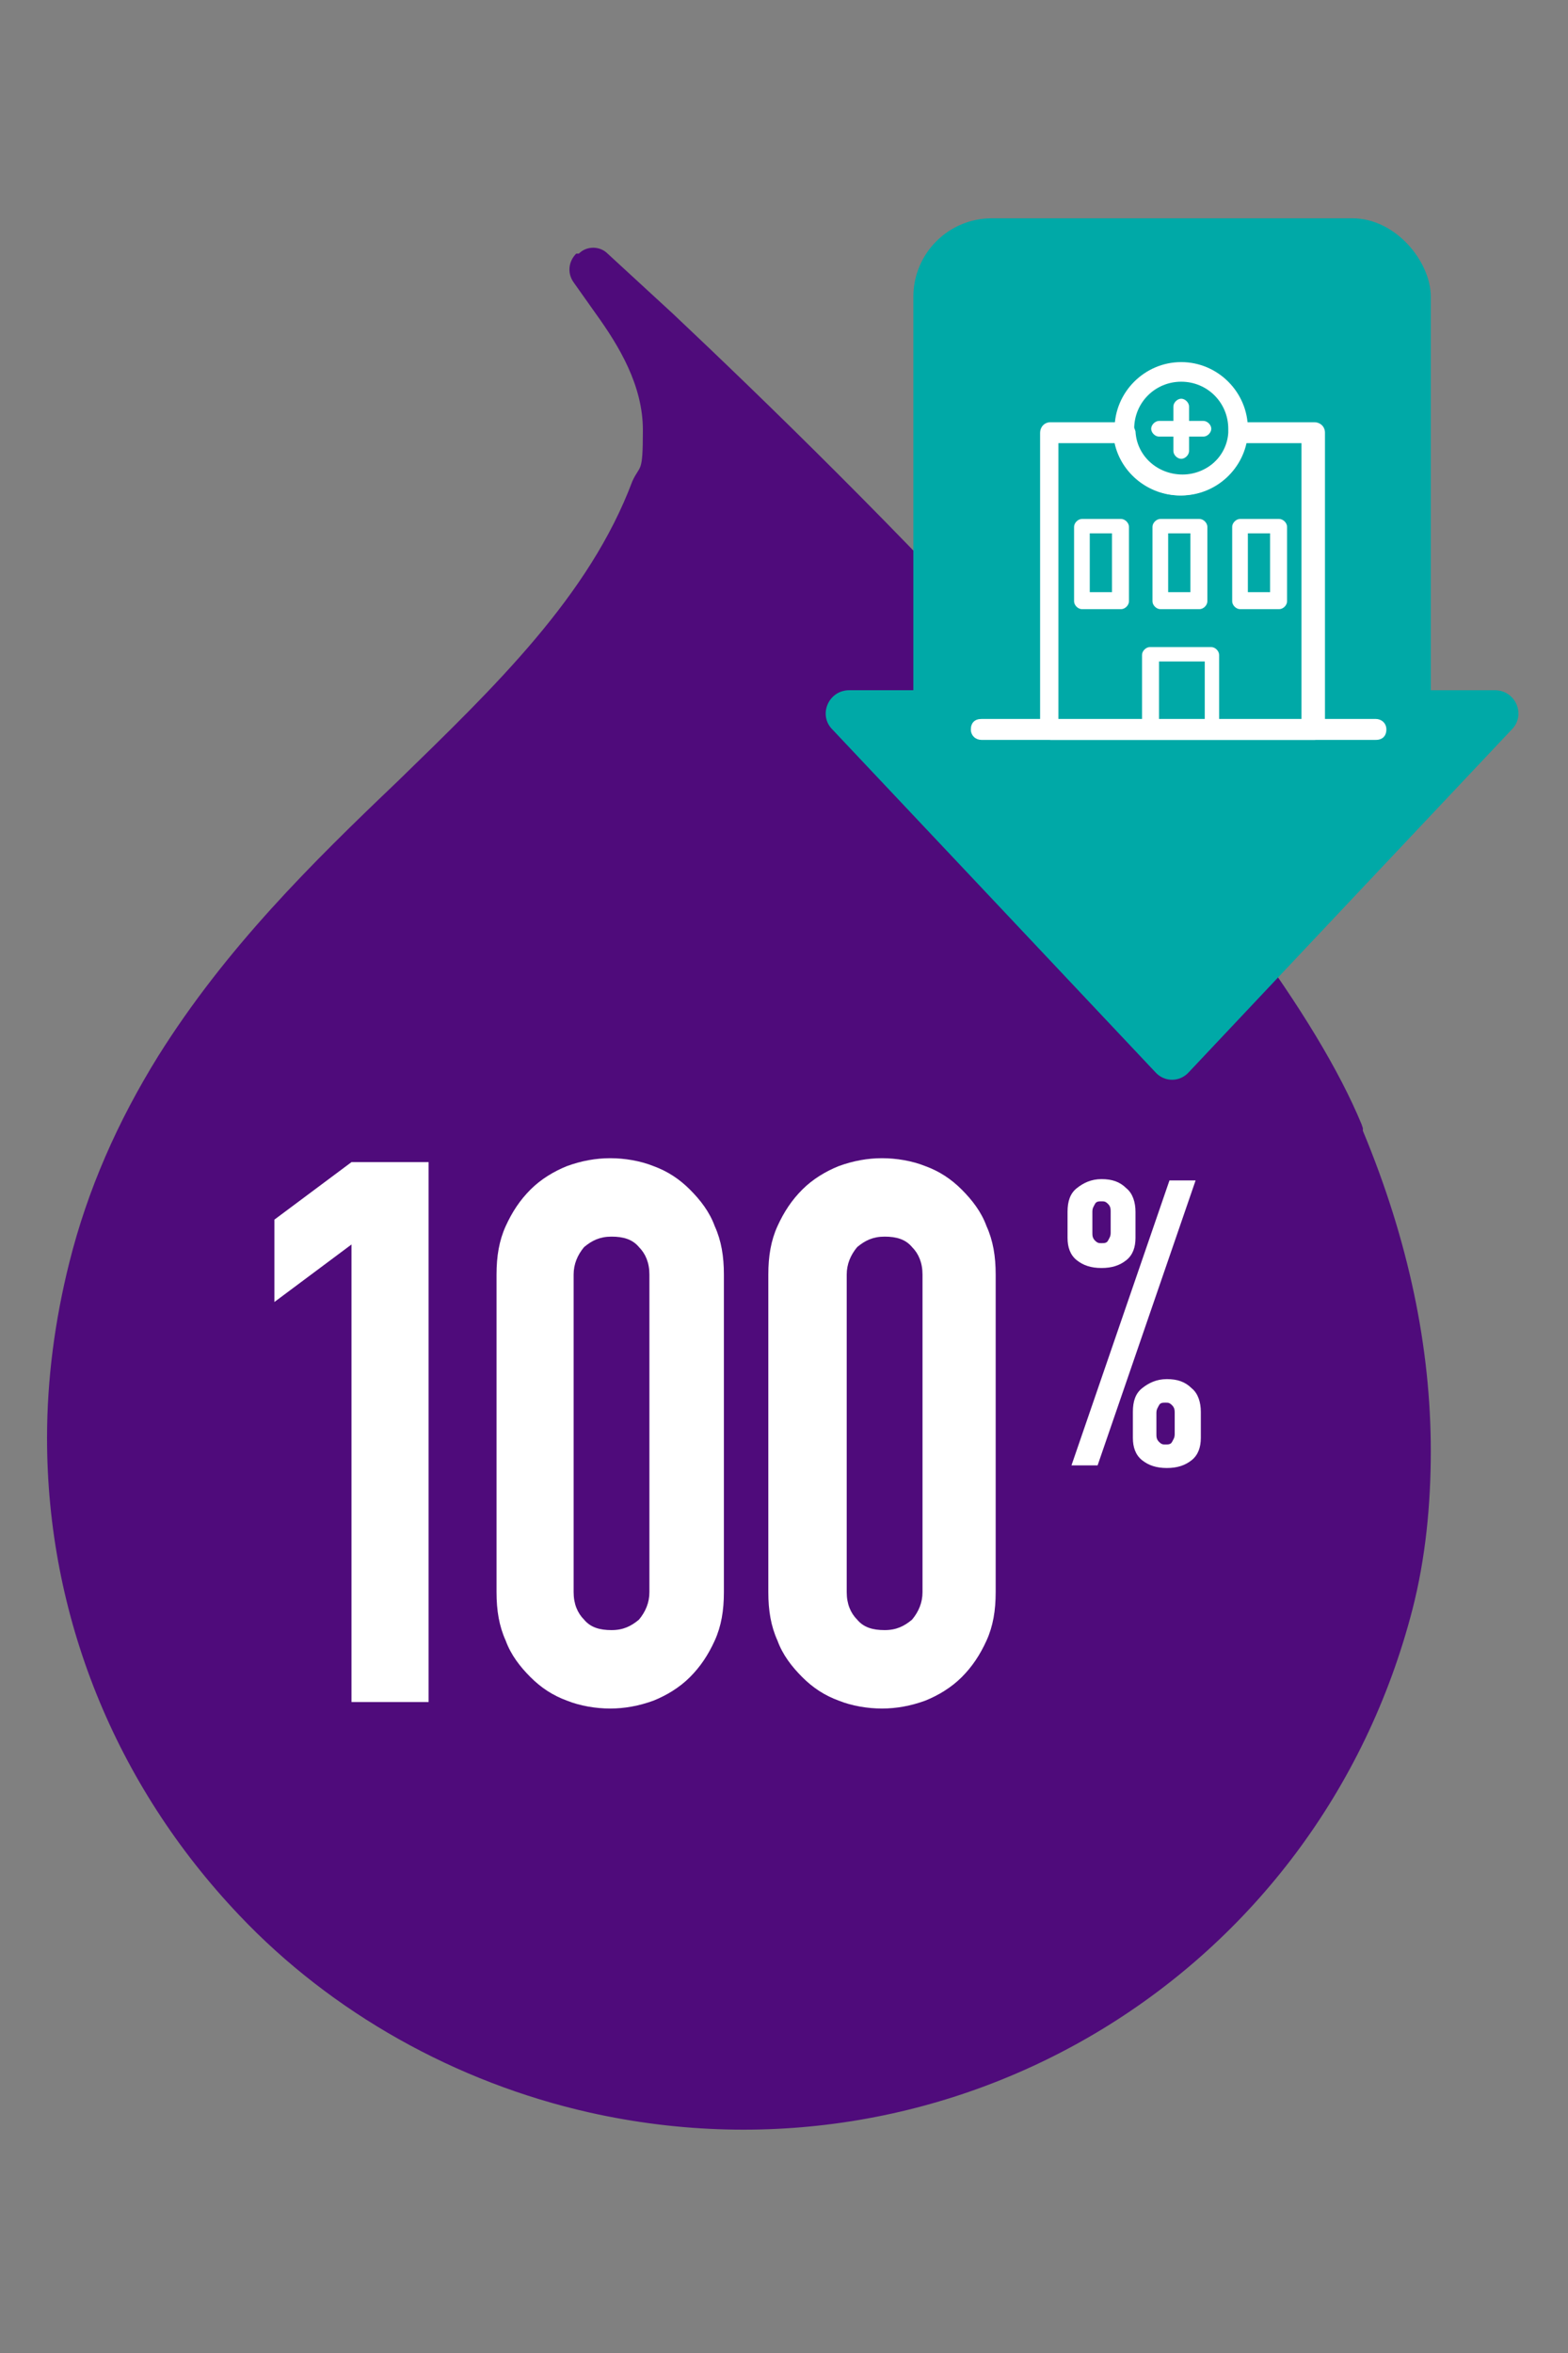 <?xml version="1.0" encoding="UTF-8"?> <svg xmlns="http://www.w3.org/2000/svg" version="1.1" viewBox="0 0 120 180"><rect x="0" y="0" width="120" height="180" fill="#808080" stroke="none"/><defs><style> .cls-1 { fill: #00a9a7; } .cls-1, .cls-2, .cls-3 { stroke-width: 0px; } .cls-2 { fill: #4f0b7b; } .cls-3 { fill: #fff; } </style></defs><g id="Purple_Drop" data-name="Purple Drop"><path class="cls-2" d="M44.1,19.4c-.6.6-.7,1.5-.2,2.2l1.7,2.4c1.8,2.5,3.6,5.5,3.6,8.9s-.2,2.6-.8,3.9c-3.3,8.8-10.5,15.7-18,23-6.5,6.2-13.1,12.7-18.3,21-3.1,5-5.4,10.2-6.8,15.8-1.1,4.4-1.7,8.9-1.7,13.4,0,13.6,5.2,26.5,14.7,36.5,7.1,7.5,16.6,12.8,26.8,15.1,28.1,6.3,55.8-10.6,63-38.5,1-3.9,1.4-8,1.4-12.1,0-7.9-1.7-16.1-5.2-24.5,0,0,0-.2,0-.2,0,0-.1-.3-.1-.3-3.4-8.2-11.9-19.7-25.3-34.3-9.9-10.9-20.4-21.1-27.4-27.7,0,0-5-4.6-5-4.6-.6-.6-1.6-.6-2.2,0"></path></g><g id="_100_" data-name="100%"><g><path class="cls-3" d="M26.9,130.3v-35.1l-5.9,4.4v-6.3l5.9-4.4h5.9v41.3h-5.9Z"></path><path class="cls-3" d="M38,97.5c0-1.4.2-2.6.7-3.7.5-1.1,1.1-2,1.9-2.8.8-.8,1.8-1.4,2.8-1.8,1.1-.4,2.2-.6,3.3-.6s2.3.2,3.3.6c1.1.4,2,1,2.8,1.8.8.8,1.5,1.7,1.9,2.8.5,1.1.7,2.3.7,3.7v24.3c0,1.4-.2,2.6-.7,3.7-.5,1.1-1.1,2-1.9,2.8-.8.8-1.8,1.4-2.8,1.8-1.1.4-2.2.6-3.3.6s-2.3-.2-3.3-.6c-1.1-.4-2-1-2.8-1.8-.8-.8-1.5-1.7-1.9-2.8-.5-1.1-.7-2.3-.7-3.7v-24.3ZM43.9,121.8c0,.9.3,1.6.8,2.1.5.6,1.2.8,2.1.8s1.5-.3,2.1-.8c.5-.6.8-1.3.8-2.1v-24.3c0-.9-.3-1.6-.8-2.1-.5-.6-1.2-.8-2.1-.8s-1.5.3-2.1.8c-.5.6-.8,1.3-.8,2.1v24.3Z"></path><path class="cls-3" d="M58.8,97.5c0-1.4.2-2.6.7-3.7.5-1.1,1.1-2,1.9-2.8.8-.8,1.8-1.4,2.8-1.8,1.1-.4,2.2-.6,3.3-.6s2.3.2,3.3.6c1.1.4,2,1,2.8,1.8.8.8,1.5,1.7,1.9,2.8.5,1.1.7,2.3.7,3.7v24.3c0,1.4-.2,2.6-.7,3.7-.5,1.1-1.1,2-1.9,2.8-.8.8-1.8,1.4-2.8,1.8-1.1.4-2.2.6-3.3.6s-2.3-.2-3.3-.6c-1.1-.4-2-1-2.8-1.8-.8-.8-1.5-1.7-1.9-2.8-.5-1.1-.7-2.3-.7-3.7v-24.3ZM64.8,121.8c0,.9.3,1.6.8,2.1.5.6,1.2.8,2.1.8s1.5-.3,2.1-.8c.5-.6.8-1.3.8-2.1v-24.3c0-.9-.3-1.6-.8-2.1-.5-.6-1.2-.8-2.1-.8s-1.5.3-2.1.8c-.5.6-.8,1.3-.8,2.1v24.3Z"></path><path class="cls-3" d="M84.3,97c-.8,0-1.4-.2-1.9-.6-.5-.4-.7-1-.7-1.7v-2c0-.8.2-1.4.7-1.8.5-.4,1.1-.7,1.9-.7s1.4.2,1.9.7c.5.4.7,1.1.7,1.8v2c0,.7-.2,1.3-.7,1.7-.5.4-1.1.6-1.9.6ZM82,112.1l7.5-21.8h2l-7.5,21.8h-2ZM84.3,95.1c.2,0,.4,0,.5-.2s.2-.3.2-.6v-1.6c0-.2,0-.4-.2-.6s-.3-.2-.5-.2-.4,0-.5.2-.2.3-.2.6v1.6c0,.2,0,.4.2.6s.3.2.5.2ZM89.3,112.3c-.8,0-1.4-.2-1.9-.6-.5-.4-.7-1-.7-1.7v-2c0-.8.2-1.4.7-1.8.5-.4,1.1-.7,1.9-.7s1.4.2,1.9.7c.5.4.7,1.1.7,1.8v2c0,.7-.2,1.3-.7,1.7-.5.4-1.1.6-1.9.6ZM88.5,109.7c0,.2,0,.4.2.6s.3.2.5.2.4,0,.5-.2.2-.3.2-.6v-1.6c0-.2,0-.4-.2-.6s-.3-.2-.5-.2-.4,0-.5.2-.2.3-.2.6v1.6Z"></path></g></g><g id="Arrow_Icon"><g><rect class="cls-1" x="69.9" y="16.7" width="39.6" height="43.5" rx="6" ry="6"></rect><path class="cls-1" d="M89.7,52.8h24.7c1.6,0,2.4,1.9,1.3,3l-11.6,12.3-13.1,13.9c-.7.8-1.9.8-2.6,0l-13.1-13.9-11.6-12.3c-1.1-1.1-.3-3,1.3-3h24.7Z"></path><g><path class="cls-3" d="M100.4,56.6h-20c-.4,0-.8-.3-.8-.8v-22.7c0-.4.3-.8.8-.8h5.7c.4,0,.7.3.8.7.1,1.9,1.7,3.3,3.6,3.3s3.5-1.5,3.6-3.3c0-.4.4-.7.8-.7h5.7c.4,0,.8.3.8.8v22.7c0,.4-.3.8-.8.8ZM81.1,55.1h18.5v-21.2h-4.3c-.5,2.3-2.6,4-5,4s-4.5-1.7-5-4h-4.3v21.2Z"></path><path class="cls-3" d="M85.8,46.6h-3c-.3,0-.6-.3-.6-.6v-5.7c0-.3.3-.6.6-.6h3c.3,0,.6.3.6.6v5.7c0,.3-.3.6-.6.6ZM83.4,45.3h1.7v-4.5h-1.7v4.5Z"></path><path class="cls-3" d="M97.9,46.6h-3c-.3,0-.6-.3-.6-.6v-5.7c0-.3.3-.6.6-.6h3c.3,0,.6.3.6.6v5.7c0,.3-.3.6-.6.6ZM95.5,45.3h1.7v-4.5h-1.7v4.5Z"></path><path class="cls-3" d="M91.8,46.6h-3c-.3,0-.6-.3-.6-.6v-5.7c0-.3.3-.6.6-.6h3c.3,0,.6.3.6.6v5.7c0,.3-.3.6-.6.6ZM89.4,45.3h1.7v-4.5h-1.7v4.5Z"></path><path class="cls-3" d="M92.7,56.4h-4.7c-.3,0-.6-.3-.6-.6v-5.7c0-.3.3-.6.6-.6h4.7c.3,0,.6.3.6.6v5.7c0,.3-.3.6-.6.6ZM88.7,55.1h3.5v-4.5h-3.5v4.5Z"></path><path class="cls-3" d="M90.4,37.9c-2.7,0-4.9-2.1-5.1-4.7,0-.1,0-.3,0-.4,0-2.8,2.3-5.1,5.1-5.1s5.1,2.3,5.1,5.1,0,.3,0,.4c-.2,2.6-2.4,4.7-5.1,4.7ZM90.4,29.2c-2,0-3.6,1.6-3.6,3.6s0,.2,0,.3c.1,1.9,1.7,3.3,3.6,3.3s3.5-1.5,3.6-3.3c0,0,0-.2,0-.3,0-2-1.6-3.6-3.6-3.6Z"></path><path class="cls-3" d="M90.4,35.1c-.3,0-.6-.3-.6-.6v-3.4c0-.3.3-.6.6-.6s.6.3.6.6v3.4c0,.3-.3.6-.6.6Z"></path><path class="cls-3" d="M92.1,33.4h-3.4c-.3,0-.6-.3-.6-.6s.3-.6.6-.6h3.4c.3,0,.6.3.6.6s-.3.6-.6.6Z"></path><path class="cls-3" d="M105.3,56.6h-30.2c-.4,0-.8-.3-.8-.8s.3-.8.8-.8h30.2c.4,0,.8.3.8.8s-.3.8-.8.8Z"></path></g></g></g></svg> 